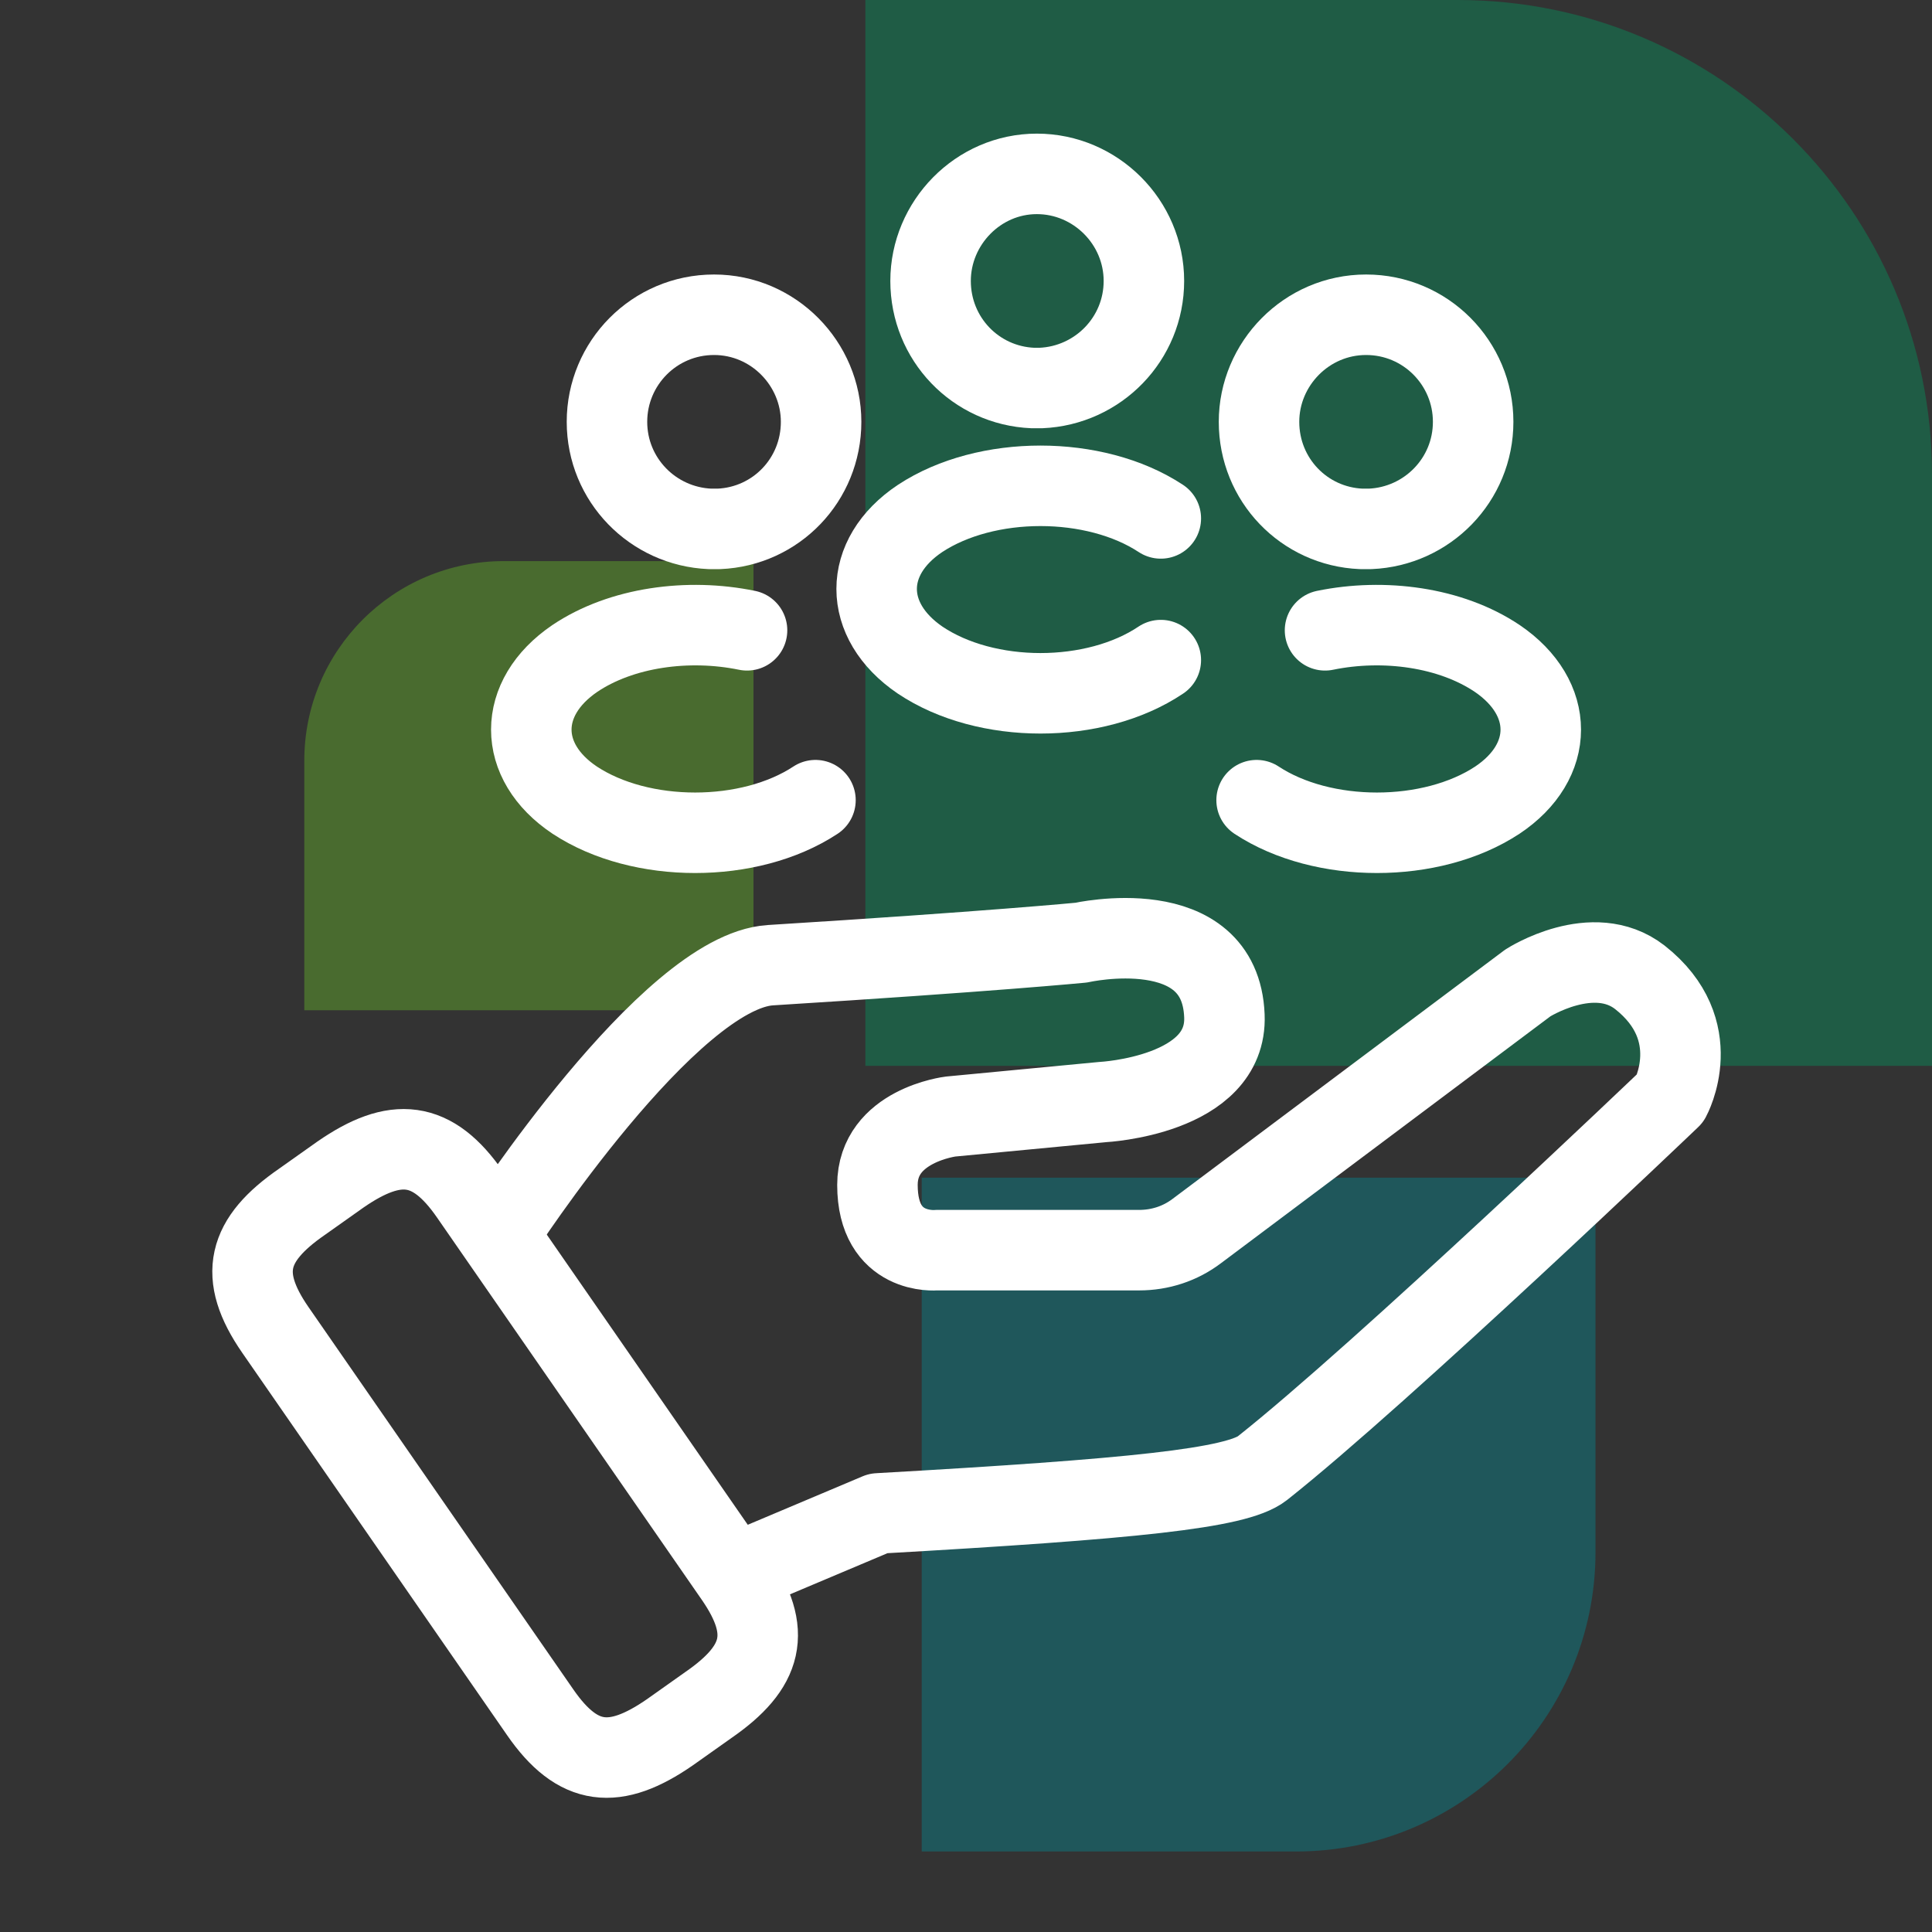 <?xml version="1.0" encoding="UTF-8"?>
<svg xmlns="http://www.w3.org/2000/svg" id="Ebene_1" viewBox="0 0 24 24">
  <rect x="0" y="0" width="24" height="24" fill="#333333" stroke="none"/>
  <defs>
    <style>.cls-1{fill:#69be28;}.cls-1,.cls-2,.cls-3{fill-rule:evenodd;}.cls-4{fill:none;stroke:#fff;stroke-linecap:round;stroke-linejoin:round;}.cls-5{opacity:.4;}.cls-2{fill:#008b95;}.cls-3{fill:#00985f;}</style>
  </defs>
  <g class="cls-5">
    <path id="Fill-1" class="cls-2" d="M11.45,14.64v8.36h4.65c2.05,0,3.72-1.66,3.72-3.72v-4.65H11.45"></path>
    <path id="Fill-2" class="cls-1" d="M9.36,12.55V6.97h-3.1c-1.37,0-2.48,1.11-2.48,2.48v3.1h5.58"></path>
    <path id="Fill-3" class="cls-3" d="M10.76,13.24h13.24V5.89c0-3.25-2.64-5.89-5.89-5.89h-7.36V13.24"></path>
  </g>
  <g>
    <g id="like-2">
      <path id="Vector" class="cls-4" d="M6.22,15.29s2.09-3.22,3.35-3.3c2.73-.17,3.86-.28,3.86-.28,0,0,1.73-.39,1.78,.91,.04,.99-1.51,1.07-1.51,1.07l-1.89,.18s-.91,.11-.91,.85c0,.88,.73,.81,.73,.81h2.52c.26,0,.51-.08,.72-.24l4.11-3.08s.81-.52,1.39-.07c.84,.66,.38,1.5,.38,1.5,0,0-3.59,3.43-5.07,4.6-.32,.25-1.6,.38-4.77,.56l-1.73,.73"></path>
      <path id="Vector-3" class="cls-4" d="M3.42,16.52c-.47-.68-.35-1.12,.33-1.59l.48-.34c.68-.47,1.14-.43,1.61,.25l3.29,4.75c.47,.68,.35,1.12-.33,1.59l-.48,.34c-.68,.47-1.14,.43-1.61-.25l-3.29-4.75Z"></path>
    </g>
    <g>
      <path class="cls-4" d="M17.01,6.57s-.07,0-.1,0c-.71-.03-1.27-.61-1.27-1.33s.59-1.33,1.33-1.33,1.33,.6,1.33,1.33c0,.72-.57,1.3-1.28,1.33Z"></path>
      <path class="cls-4" d="M8.83,6.57s.07,0,.1,0c.71-.03,1.27-.61,1.27-1.33s-.59-1.33-1.33-1.33-1.33,.6-1.33,1.33c0,.72,.57,1.3,1.28,1.33Z"></path>
      <path class="cls-4" d="M12.93,4.82s-.07,0-.1,0c-.71-.03-1.27-.61-1.27-1.33s.59-1.33,1.32-1.33,1.33,.6,1.33,1.33c0,.72-.57,1.3-1.28,1.33Z"></path>
      <path class="cls-4" d="M14.42,6.44c-.82-.54-2.17-.54-2.99,0-.72,.48-.72,1.27,0,1.76,.82,.55,2.17,.55,2.99,0"></path>
      <path class="cls-4" d="M15.61,9.94c.82,.54,2.17,.54,2.99,0,.72-.48,.72-1.27,0-1.76-.58-.39-1.41-.5-2.14-.35"></path>
      <path class="cls-4" d="M10.13,9.94c-.82,.54-2.17,.54-2.99,0-.72-.48-.72-1.27,0-1.76,.58-.39,1.41-.5,2.14-.35"></path>
    </g>
  </g>
</svg>
